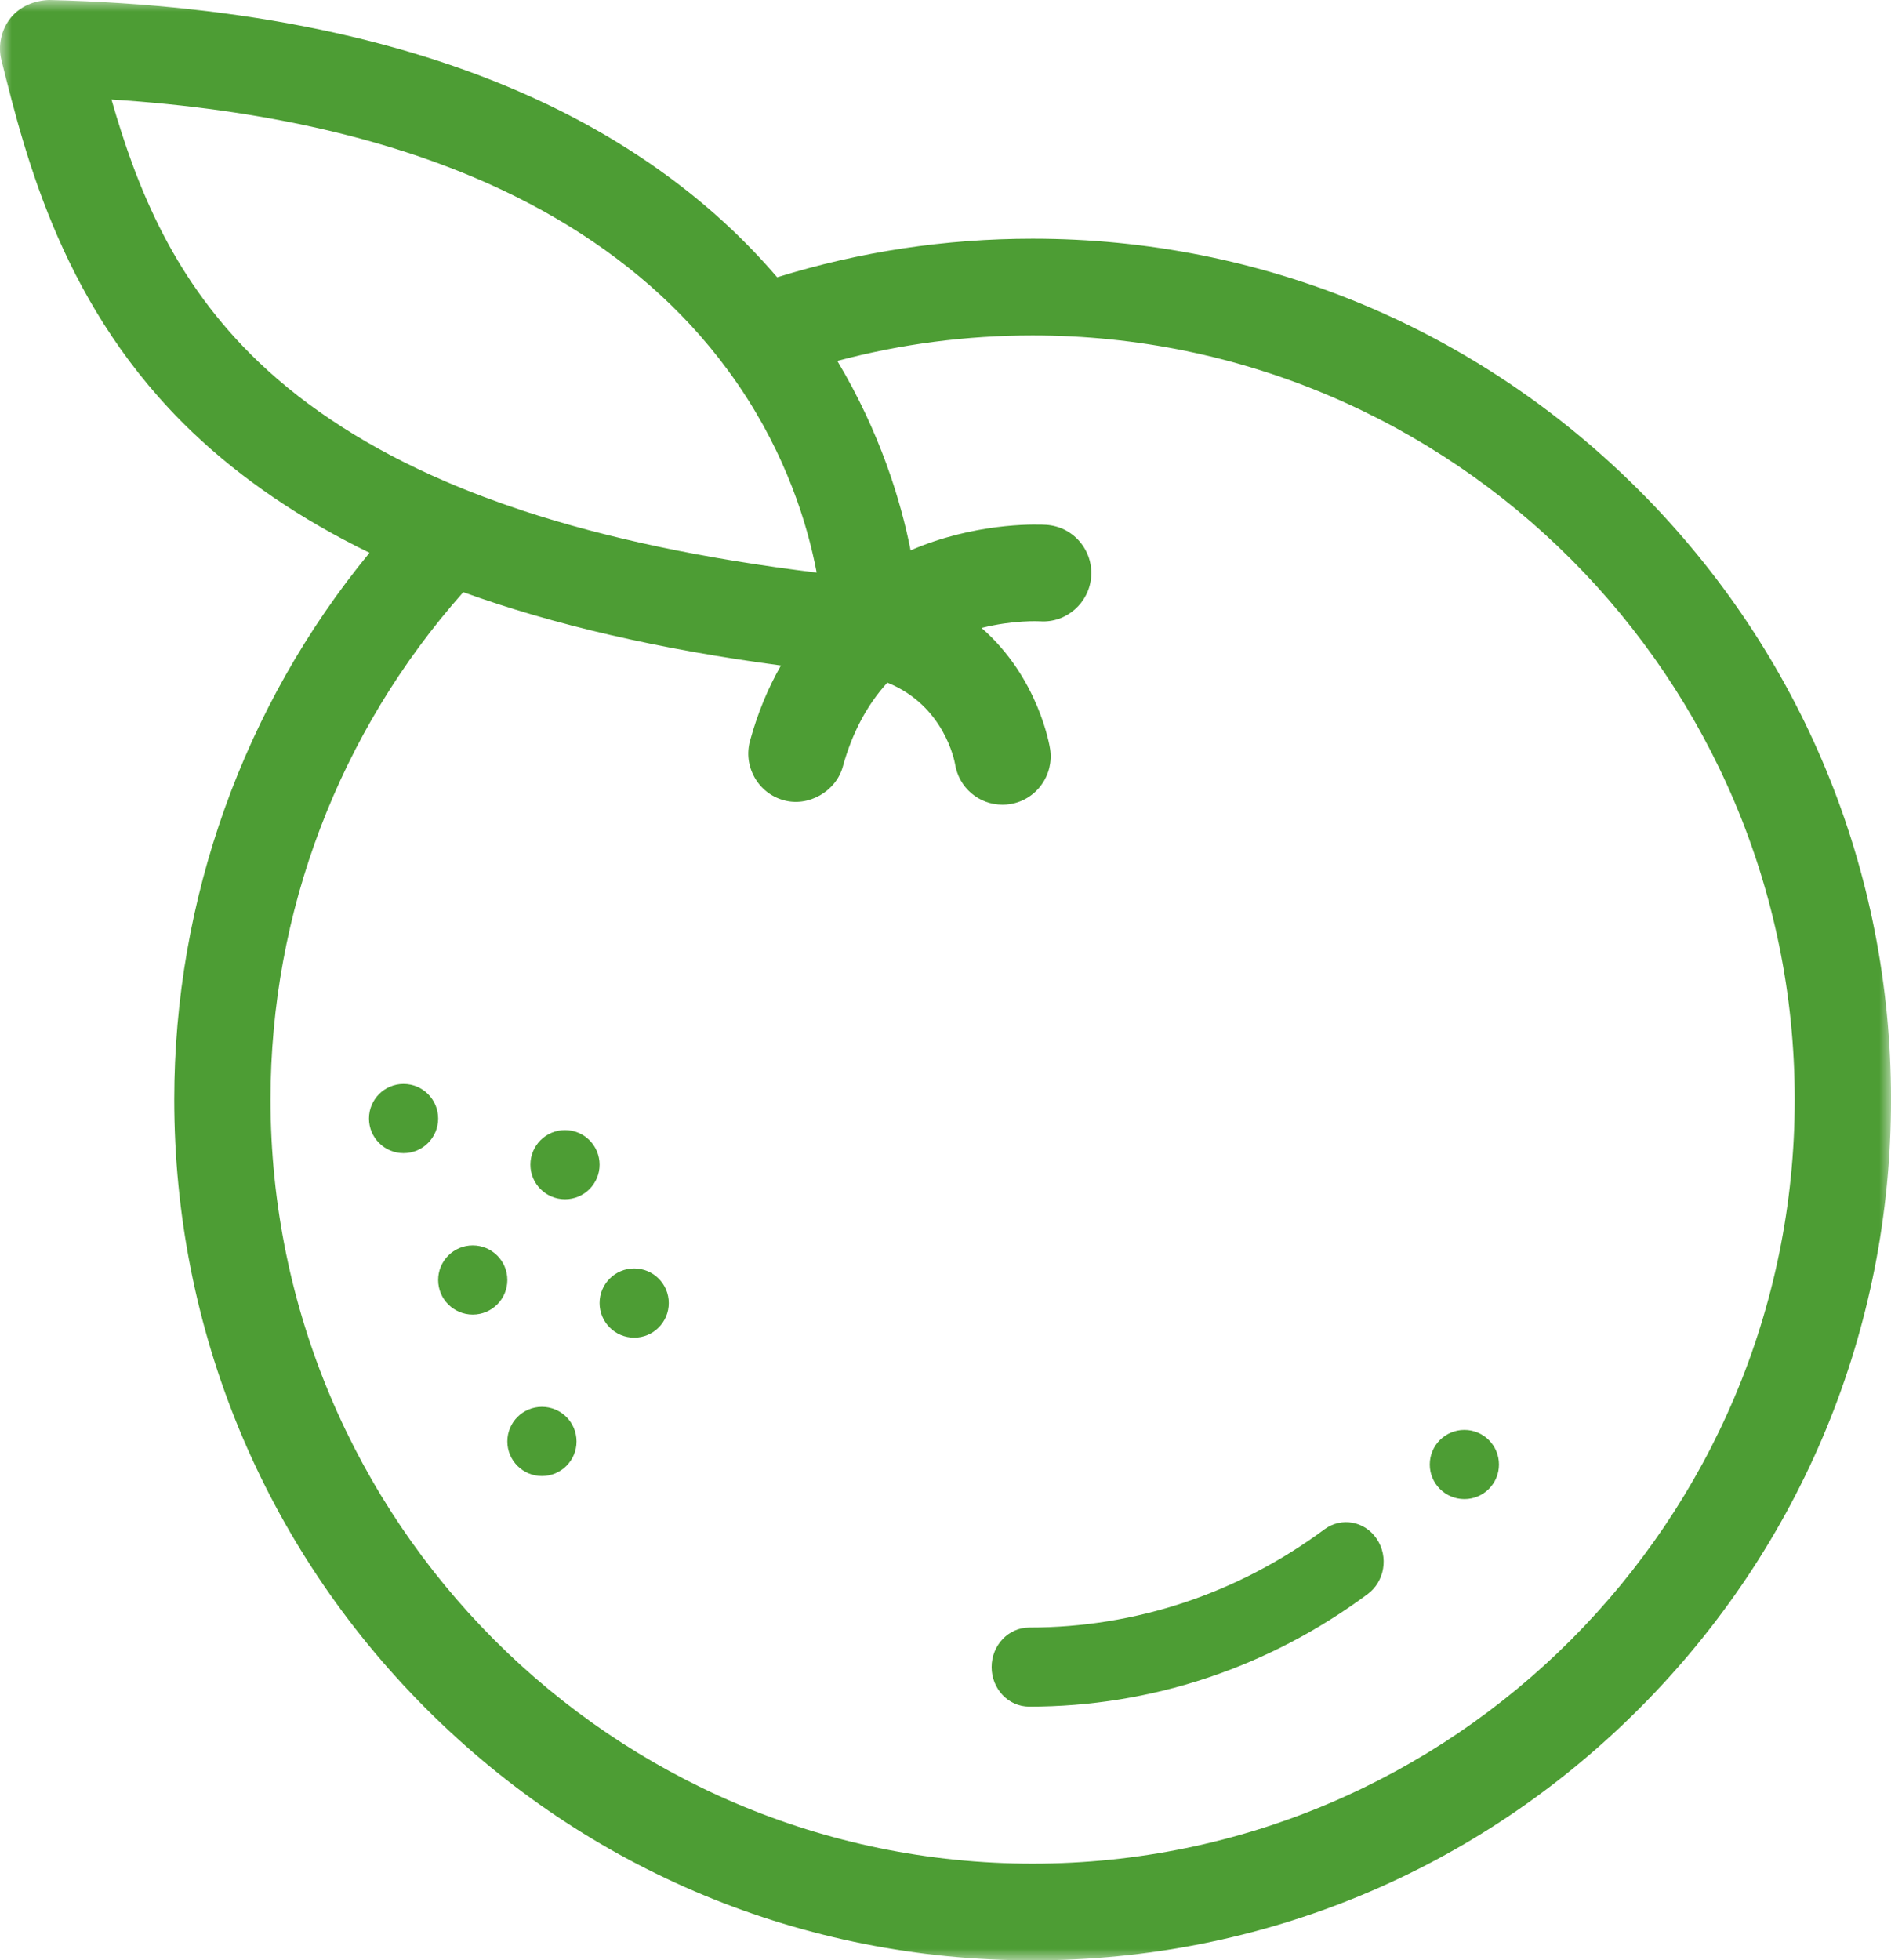<?xml version="1.0" encoding="UTF-8"?>
<svg width="82px" height="85px" viewBox="0 0 82 85" version="1.1" xmlns="http://www.w3.org/2000/svg" xmlns:xlink="http://www.w3.org/1999/xlink">
    <title>Orange Icon - Green</title>
    <defs>
        <polygon id="path-1" points="6.02858787e-16 0 82 0 82 85 6.02858787e-16 85"></polygon>
    </defs>
    <g id="Current-Desktop" stroke="none" stroke-width="1" fill="none" fill-rule="evenodd">
        <g id="responsible-business-Juice-All-Expanded" transform="translate(-156, -1958)">
            <g id="Eco-Efficient-Fleet-Copy-2" transform="translate(0, 1898)">
                <g id="Group-19" transform="translate(153, 55)">
                    <g id="Group-9" transform="translate(0, 5)">
                        <g id="Group" transform="translate(3, 0)">
                            <g id="Group-3">
                                <mask id="mask-2" fill="white">
                                    <use xlink:href="#path-1"></use>
                                </mask>
                                <g id="Clip-2"></g>
                                <path d="M20.089,25.677 C24.006,27.094 28.636,28.162 33.864,28.856 C33.299,29.842 32.849,30.935 32.525,32.116 C32.376,32.657 32.446,33.223 32.722,33.71 C32.996,34.197 33.444,34.548 33.978,34.695 C35.043,35.002 36.252,34.324 36.549,33.235 C36.947,31.79 37.595,30.568 38.477,29.599 C40.957,30.597 41.396,33.025 41.414,33.127 C41.577,34.149 42.442,34.892 43.472,34.892 C43.579,34.892 43.691,34.884 43.79,34.868 C44.341,34.783 44.826,34.487 45.156,34.035 C45.486,33.583 45.62,33.029 45.536,32.476 C45.515,32.34 45.036,29.385 42.563,27.228 C43.955,26.879 45.046,26.939 45.099,26.94 C46.238,27.02 47.239,26.142 47.317,24.994 C47.357,24.434 47.175,23.894 46.81,23.472 C46.443,23.049 45.935,22.796 45.372,22.757 C45.105,22.74 42.698,22.63 40.015,23.648 C39.842,23.714 39.667,23.785 39.487,23.862 C39.066,21.735 38.176,18.771 36.308,15.649 C39.061,14.915 41.907,14.544 44.778,14.544 C63,14.544 77.825,29.407 77.825,47.675 C77.825,65.945 63,80.806 44.778,80.806 C26.556,80.806 11.731,65.945 11.731,47.675 C11.731,39.551 14.697,31.752 20.089,25.677 M22.681,22.145 C21.492,21.752 20.348,21.319 19.285,20.861 C16.064,19.471 13.354,17.736 11.226,15.707 C7.545,12.195 5.943,8.178 4.834,4.316 C11.441,4.736 17.132,6.051 21.757,8.229 C25.001,9.759 27.753,11.729 29.936,14.085 C30.515,14.708 31.065,15.374 31.571,16.063 C31.731,16.281 31.886,16.501 32.036,16.72 C34.097,19.753 35.011,22.713 35.414,24.827 C30.578,24.239 26.298,23.337 22.681,22.145 M71.097,21.28 L71.096,21.28 C64.064,14.233 54.719,10.35 44.778,10.35 C40.996,10.35 37.271,10.913 33.7,12.023 C31.073,8.949 27.699,6.417 23.668,4.496 C17.843,1.722 10.599,0.209 2.135,-0 C1.49,0.022 0.862,0.276 0.455,0.786 C0.052,1.297 -0.096,1.977 0.062,2.608 C1.138,6.914 2.765,13.42 8.351,18.747 C10.466,20.764 13.045,22.519 16.023,23.969 C10.559,30.615 7.556,39.009 7.556,47.675 C7.556,57.648 11.428,67.02 18.459,74.07 C25.49,81.119 34.837,85 44.778,85 C54.719,85 64.066,81.119 71.097,74.07 C78.128,67.019 82.001,57.645 82.001,47.675 C82.001,37.708 78.128,28.333 71.097,21.28" id="Fill-1" fill="#4D9D34" mask="url(#mask-2)"></path>
                            </g>
                            <path d="M44.631,74 C43.731,74 43,73.233 43,72.284 C43,71.336 43.731,70.569 44.631,70.569 C49.247,70.569 53.673,69.097 57.431,66.313 C58.166,65.767 59.184,65.954 59.702,66.727 C60.221,67.502 60.045,68.572 59.307,69.119 C54.999,72.312 49.922,74 44.631,74" id="Fill-4" fill="#4D9D34"></path>
                            <path d="M63.501,65 C62.672,65 62,64.329 62,63.501 C62,62.671 62.67,62 63.499,62 L63.501,62 C64.329,62 65,62.671 65,63.501 C65,64.329 64.329,65 63.501,65" id="Fill-6" fill="#4D9D34"></path>
                            <path d="M17.5,50 C16.672,50 16,49.329 16,48.5 C16,47.671 16.67,47 17.499,47 L17.5,47 C18.328,47 19,47.671 19,48.5 C19,49.329 18.328,50 17.5,50" id="Fill-8" fill="#4D9D34"></path>
                            <path d="M24.5,52 C23.672,52 23,51.329 23,50.501 C23,49.671 23.671,49 24.499,49 L24.5,49 C25.329,49 26,49.671 26,50.501 C26,51.329 25.329,52 24.5,52" id="Fill-10" fill="#4D9D34"></path>
                            <path d="M20.5,57 C19.672,57 19,56.329 19,55.5 C19,54.671 19.671,54 20.499,54 L20.5,54 C21.328,54 22,54.671 22,55.5 C22,56.329 21.328,57 20.5,57" id="Fill-12" fill="#4D9D34"></path>
                            <path d="M27.501,58 C26.671,58 26,57.328 26,56.5 C26,55.671 26.67,55 27.499,55 L27.501,55 C28.329,55 29,55.671 29,56.5 C29,57.328 28.329,58 27.501,58" id="Fill-14" fill="#4D9D34"></path>
                            <path d="M23.501,64 C22.672,64 22,63.329 22,62.501 C22,61.671 22.671,61 23.499,61 L23.501,61 C24.329,61 25,61.671 25,62.501 C25,63.329 24.329,64 23.501,64" id="Fill-16" fill="#4D9D34"></path>
                        </g>
                    </g>
                </g>
            </g>
        </g>
    </g>
</svg>